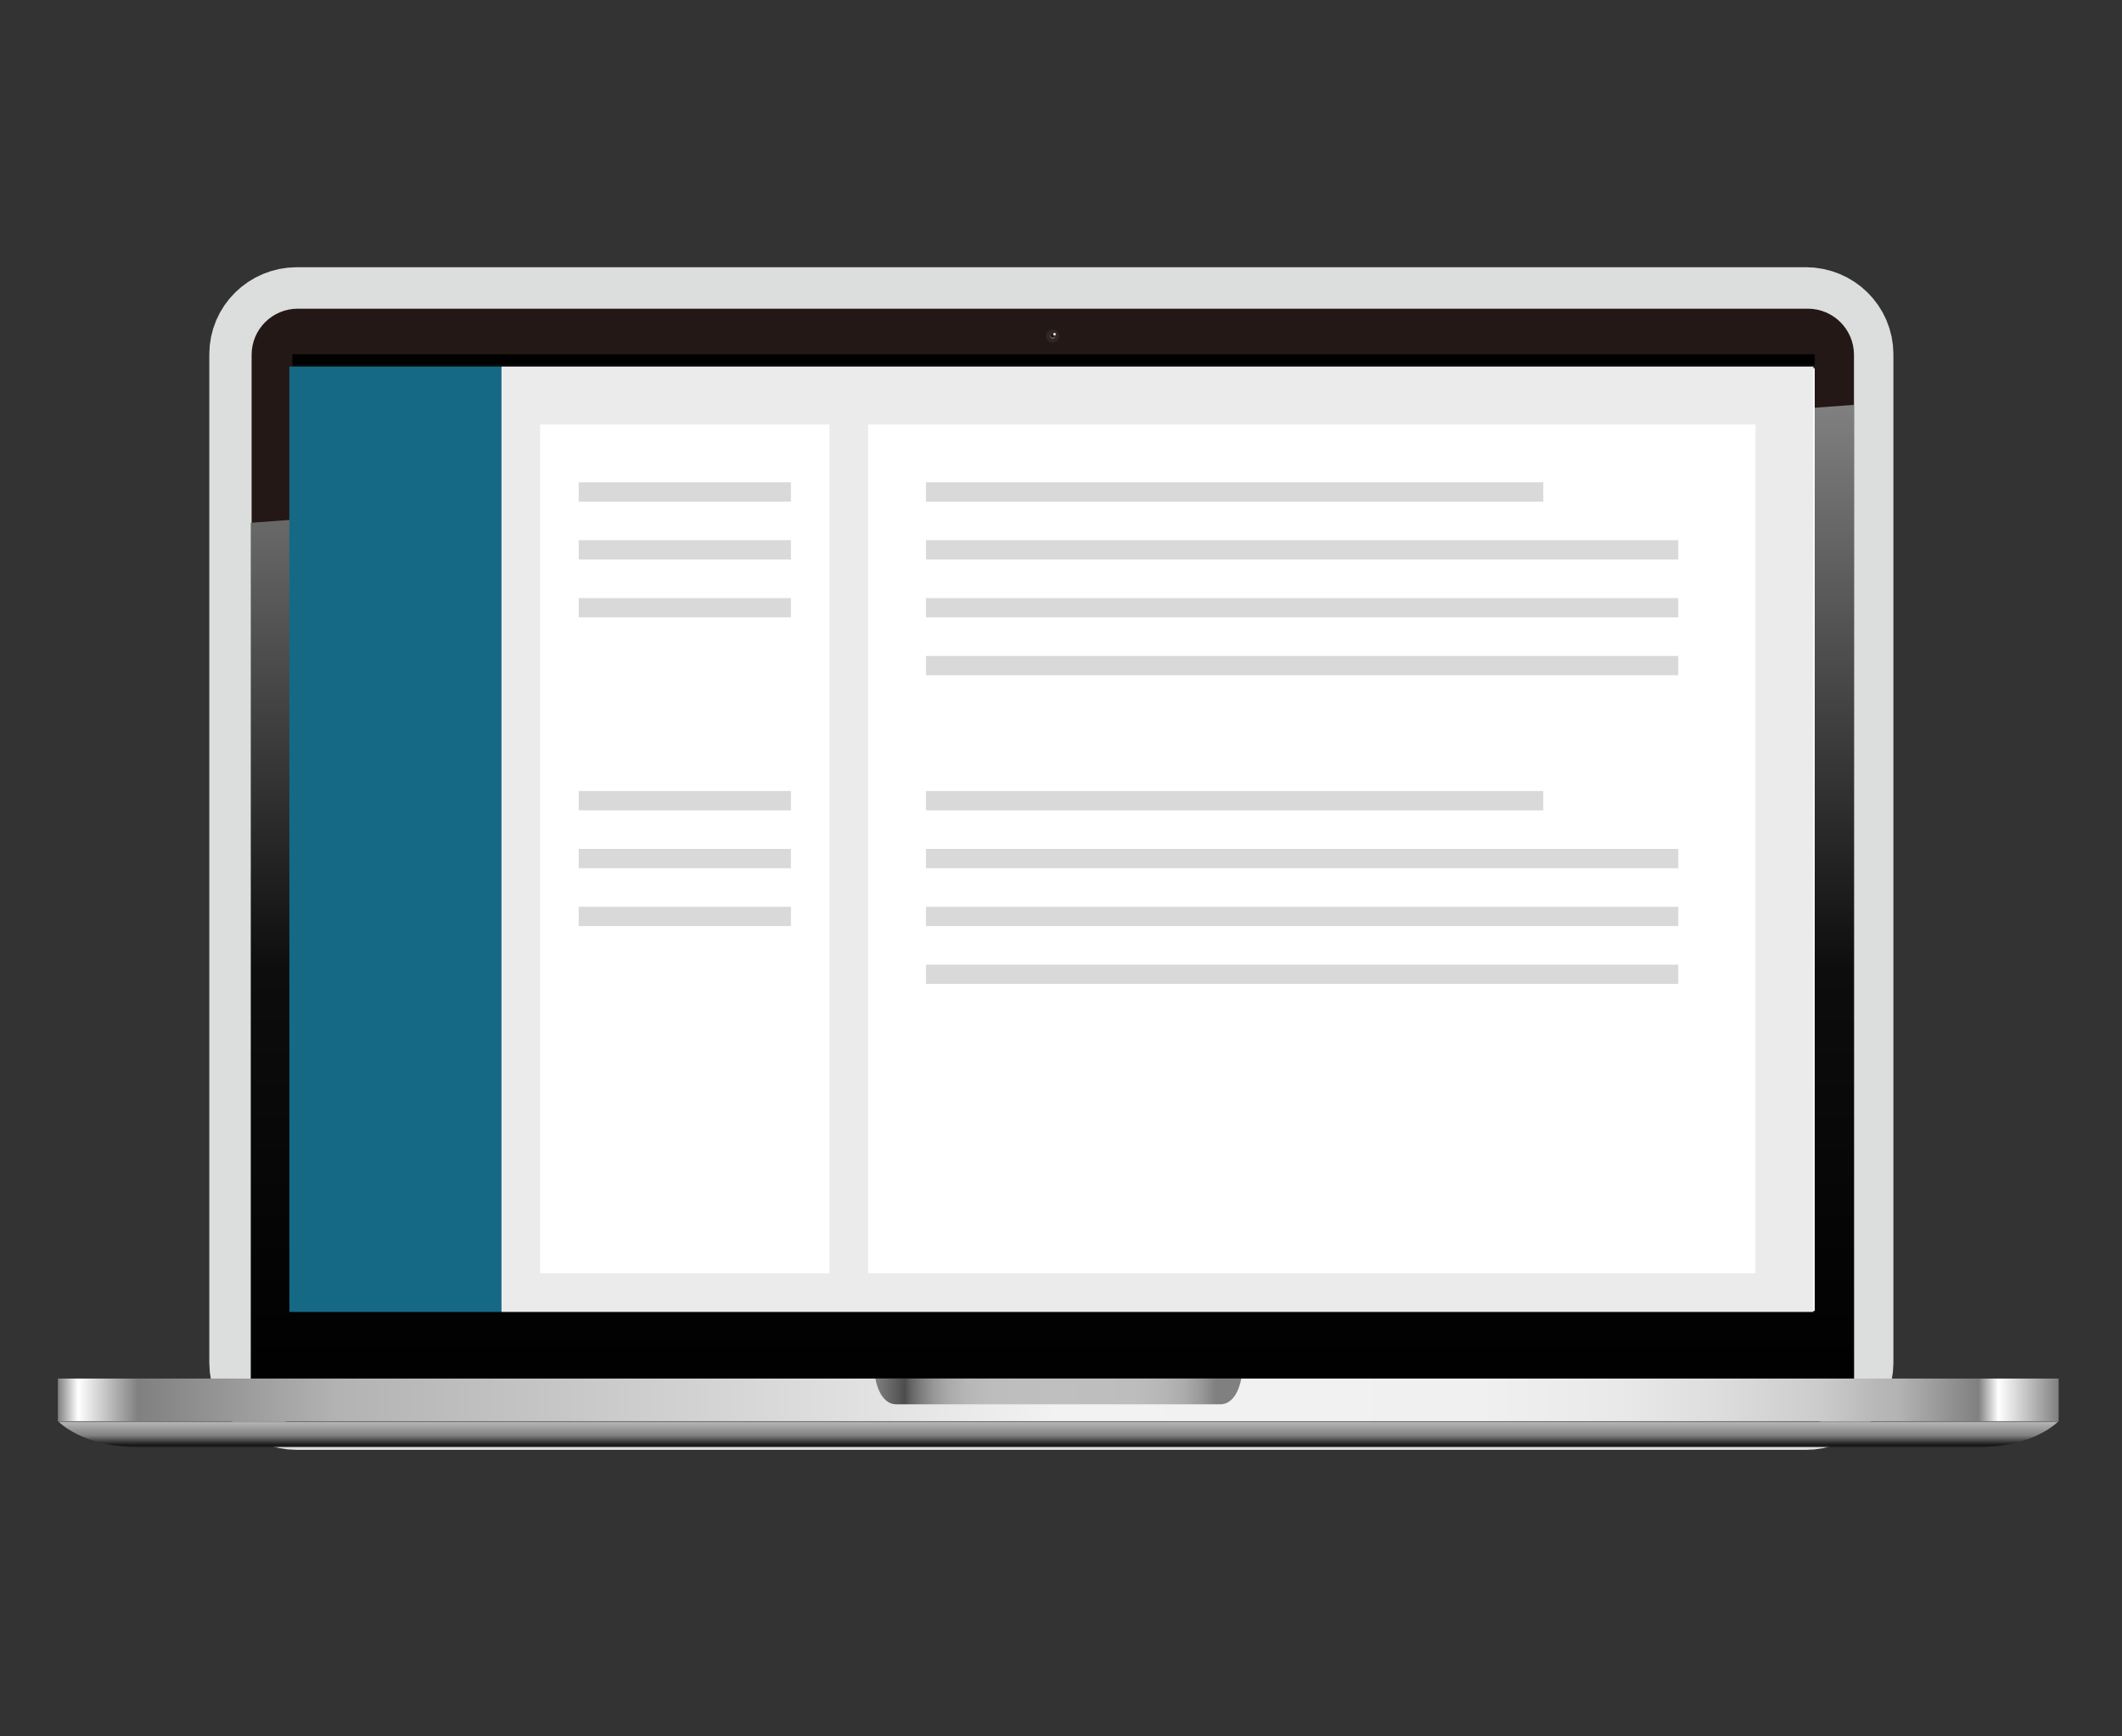 <svg width="110" height="90" viewBox="0 0 110 90" fill="none" xmlns="http://www.w3.org/2000/svg">
<rect x="0" y="0" width="110" height="90" fill="#333333" stroke="none"/>
<path d="M93.61 16H15.39C14.07 16 13 17.075 13 18.401V71.599C13 72.925 14.07 74 15.39 74H93.61C94.93 74 96 72.925 96 71.599V18.401C96 17.075 94.93 16 93.61 16Z" fill="#231815"/>
<path d="M93.61 16H15.39C14.07 16 13 17.057 13 18.36V70.64C13 71.943 14.07 73 15.39 73H93.61C94.93 73 96 71.943 96 70.64V18.36C96 17.057 94.93 16 93.61 16Z" stroke="#DCDDDD" stroke-width="4.3" stroke-miterlimit="10"/>
<path d="M14.023 67.948L95.199 67.948V19.09H14.023V67.948Z" fill="white"/>
<path d="M93.715 16H15.435C14.114 16 13.043 17.071 13.043 18.392V71.37C13.043 72.691 14.114 73.762 15.435 73.762H93.715C95.035 73.762 96.106 72.691 96.106 71.37V18.392C96.106 17.071 95.035 16 93.715 16Z" fill="#231815"/>
<path d="M96.105 20.984L13 27.097V72.354H96.105V20.984Z" fill="url(#paint0_linear_335_6598)"/>
<path d="M15.156 67.948L94.071 67.948V19.09H15.156V67.948Z" fill="white"/>
<path d="M54.567 17.078C54.753 17.078 54.902 17.229 54.902 17.415C54.902 17.601 54.753 17.752 54.567 17.752C54.382 17.752 54.23 17.601 54.23 17.415C54.23 17.228 54.382 17.078 54.567 17.078Z" fill="#2F2725"/>
<path d="M54.572 17.18C54.704 17.18 54.808 17.285 54.808 17.416C54.808 17.546 54.704 17.653 54.572 17.653C54.441 17.653 54.336 17.546 54.336 17.416C54.336 17.285 54.442 17.18 54.572 17.18Z" fill="#2F2725"/>
<path d="M54.571 17.285C54.643 17.285 54.7 17.343 54.7 17.415C54.7 17.487 54.643 17.544 54.571 17.544C54.5 17.544 54.441 17.487 54.441 17.415C54.441 17.343 54.5 17.285 54.571 17.285Z" fill="#9FA0A0"/>
<path d="M54.571 17.285C54.643 17.285 54.7 17.334 54.7 17.396C54.7 17.458 54.643 17.508 54.571 17.508C54.5 17.508 54.441 17.458 54.441 17.396C54.441 17.334 54.5 17.285 54.571 17.285Z" fill="#231815"/>
<path d="M54.664 17.258C54.7 17.258 54.73 17.287 54.73 17.324C54.73 17.361 54.701 17.39 54.664 17.39C54.627 17.39 54.598 17.36 54.598 17.324C54.598 17.288 54.627 17.258 54.664 17.258Z" fill="white"/>
<path d="M94.07 18.363H15.156V19.09H94.07V18.363Z" fill="url(#paint1_linear_335_6598)"/>
<rect x="15" y="19" width="11" height="49" fill="#156984"/>
<rect x="26" y="19" width="68" height="49" fill="#EBEBEB"/>
<rect x="45" y="22" width="46" height="44" fill="white"/>
<path d="M28 22H43V66H28V22Z" fill="white"/>
<rect x="48" y="25" width="32" height="1" fill="#D9D9D9"/>
<rect x="30" y="25" width="11" height="1" fill="#D9D9D9"/>
<rect x="30" y="41" width="11" height="1" fill="#D9D9D9"/>
<rect x="30" y="28" width="11" height="1" fill="#D9D9D9"/>
<rect x="30" y="44" width="11" height="1" fill="#D9D9D9"/>
<rect x="30" y="31" width="11" height="1" fill="#D9D9D9"/>
<rect x="30" y="47" width="11" height="1" fill="#D9D9D9"/>
<rect x="48" y="41" width="32" height="1" fill="#D9D9D9"/>
<rect x="48" y="28" width="39" height="1" fill="#D9D9D9"/>
<rect x="48" y="44" width="39" height="1" fill="#D9D9D9"/>
<rect x="48" y="31" width="39" height="1" fill="#D9D9D9"/>
<rect x="48" y="47" width="39" height="1" fill="#D9D9D9"/>
<rect x="48" y="50" width="39" height="1" fill="#D9D9D9"/>
<rect x="48" y="34" width="39" height="1" fill="#D9D9D9"/>
<path d="M106.715 71.453H3V73.673H106.715V71.453Z" fill="url(#paint2_linear_335_6598)"/>
<path d="M54.86 73.672H3.02C3.02 73.672 4.253 75 7.115 75H102.606C105.467 75 106.701 73.672 106.701 73.672H54.861H54.86Z" fill="url(#paint3_linear_335_6598)"/>
<path d="M45.379 71.453C45.379 71.453 45.572 72.788 46.467 72.788H63.255C64.15 72.788 64.344 71.453 64.344 71.453H45.379Z" fill="url(#paint4_linear_335_6598)"/>
<defs>
<linearGradient id="paint0_linear_335_6598" x1="54.552" y1="72.354" x2="54.552" y2="20.984" gradientUnits="userSpaceOnUse">
<stop/>
<stop offset="0.43" stop-color="#0D0D0D"/>
<stop offset="1" stop-color="#808080"/>
</linearGradient>
<linearGradient id="paint1_linear_335_6598" x1="54.613" y1="19.089" x2="54.613" y2="18.363" gradientUnits="userSpaceOnUse">
<stop offset="0.02" stop-color="#545454"/>
<stop offset="0.15" stop-color="#0D0D0D"/>
<stop offset="0.36"/>
</linearGradient>
<linearGradient id="paint2_linear_335_6598" x1="3" y1="72.564" x2="106.715" y2="72.564" gradientUnits="userSpaceOnUse">
<stop stop-color="#808080"/>
<stop offset="0.01" stop-color="white"/>
<stop offset="0.04" stop-color="#808080"/>
<stop offset="0.09" stop-color="#9A9A9A"/>
<stop offset="0.14" stop-color="#B3B3B3"/>
<stop offset="0.5" stop-color="#F2F2F2"/>
<stop offset="0.71" stop-color="#F0F0F0"/>
<stop offset="0.78" stop-color="#E9E9E9"/>
<stop offset="0.83" stop-color="#DDDDDD"/>
<stop offset="0.88" stop-color="#CCCCCC"/>
<stop offset="0.91" stop-color="#B7B7B7"/>
<stop offset="0.92" stop-color="#B3B3B3"/>
<stop offset="0.96" stop-color="#808080"/>
<stop offset="0.97" stop-color="white"/>
<stop offset="1" stop-color="#808080"/>
</linearGradient>
<linearGradient id="paint3_linear_335_6598" x1="54.86" y1="75" x2="54.86" y2="73.672" gradientUnits="userSpaceOnUse">
<stop offset="0.09" stop-color="#1A1A1A"/>
<stop offset="0.45" stop-color="#808080"/>
<stop offset="0.95" stop-color="#B3B3B3"/>
<stop offset="1" stop-color="#808080"/>
</linearGradient>
<linearGradient id="paint4_linear_335_6598" x1="45.379" y1="72.121" x2="64.344" y2="72.121" gradientUnits="userSpaceOnUse">
<stop stop-color="#808080"/>
<stop offset="0.08" stop-color="#4D4D4D"/>
<stop offset="0.1" stop-color="#676767"/>
<stop offset="0.13" stop-color="#828282"/>
<stop offset="0.16" stop-color="#989898"/>
<stop offset="0.2" stop-color="#AAAAAA"/>
<stop offset="0.25" stop-color="#B6B6B6"/>
<stop offset="0.32" stop-color="#BDBDBD"/>
<stop offset="0.5" stop-color="#BFBFBF"/>
<stop offset="0.71" stop-color="#BDBDBD"/>
<stop offset="0.79" stop-color="#B6B6B6"/>
<stop offset="0.85" stop-color="#AAAAAA"/>
<stop offset="0.89" stop-color="#999999"/>
<stop offset="0.93" stop-color="#808080"/>
<stop offset="1" stop-color="#808080"/>
</linearGradient>
</defs>
</svg>
